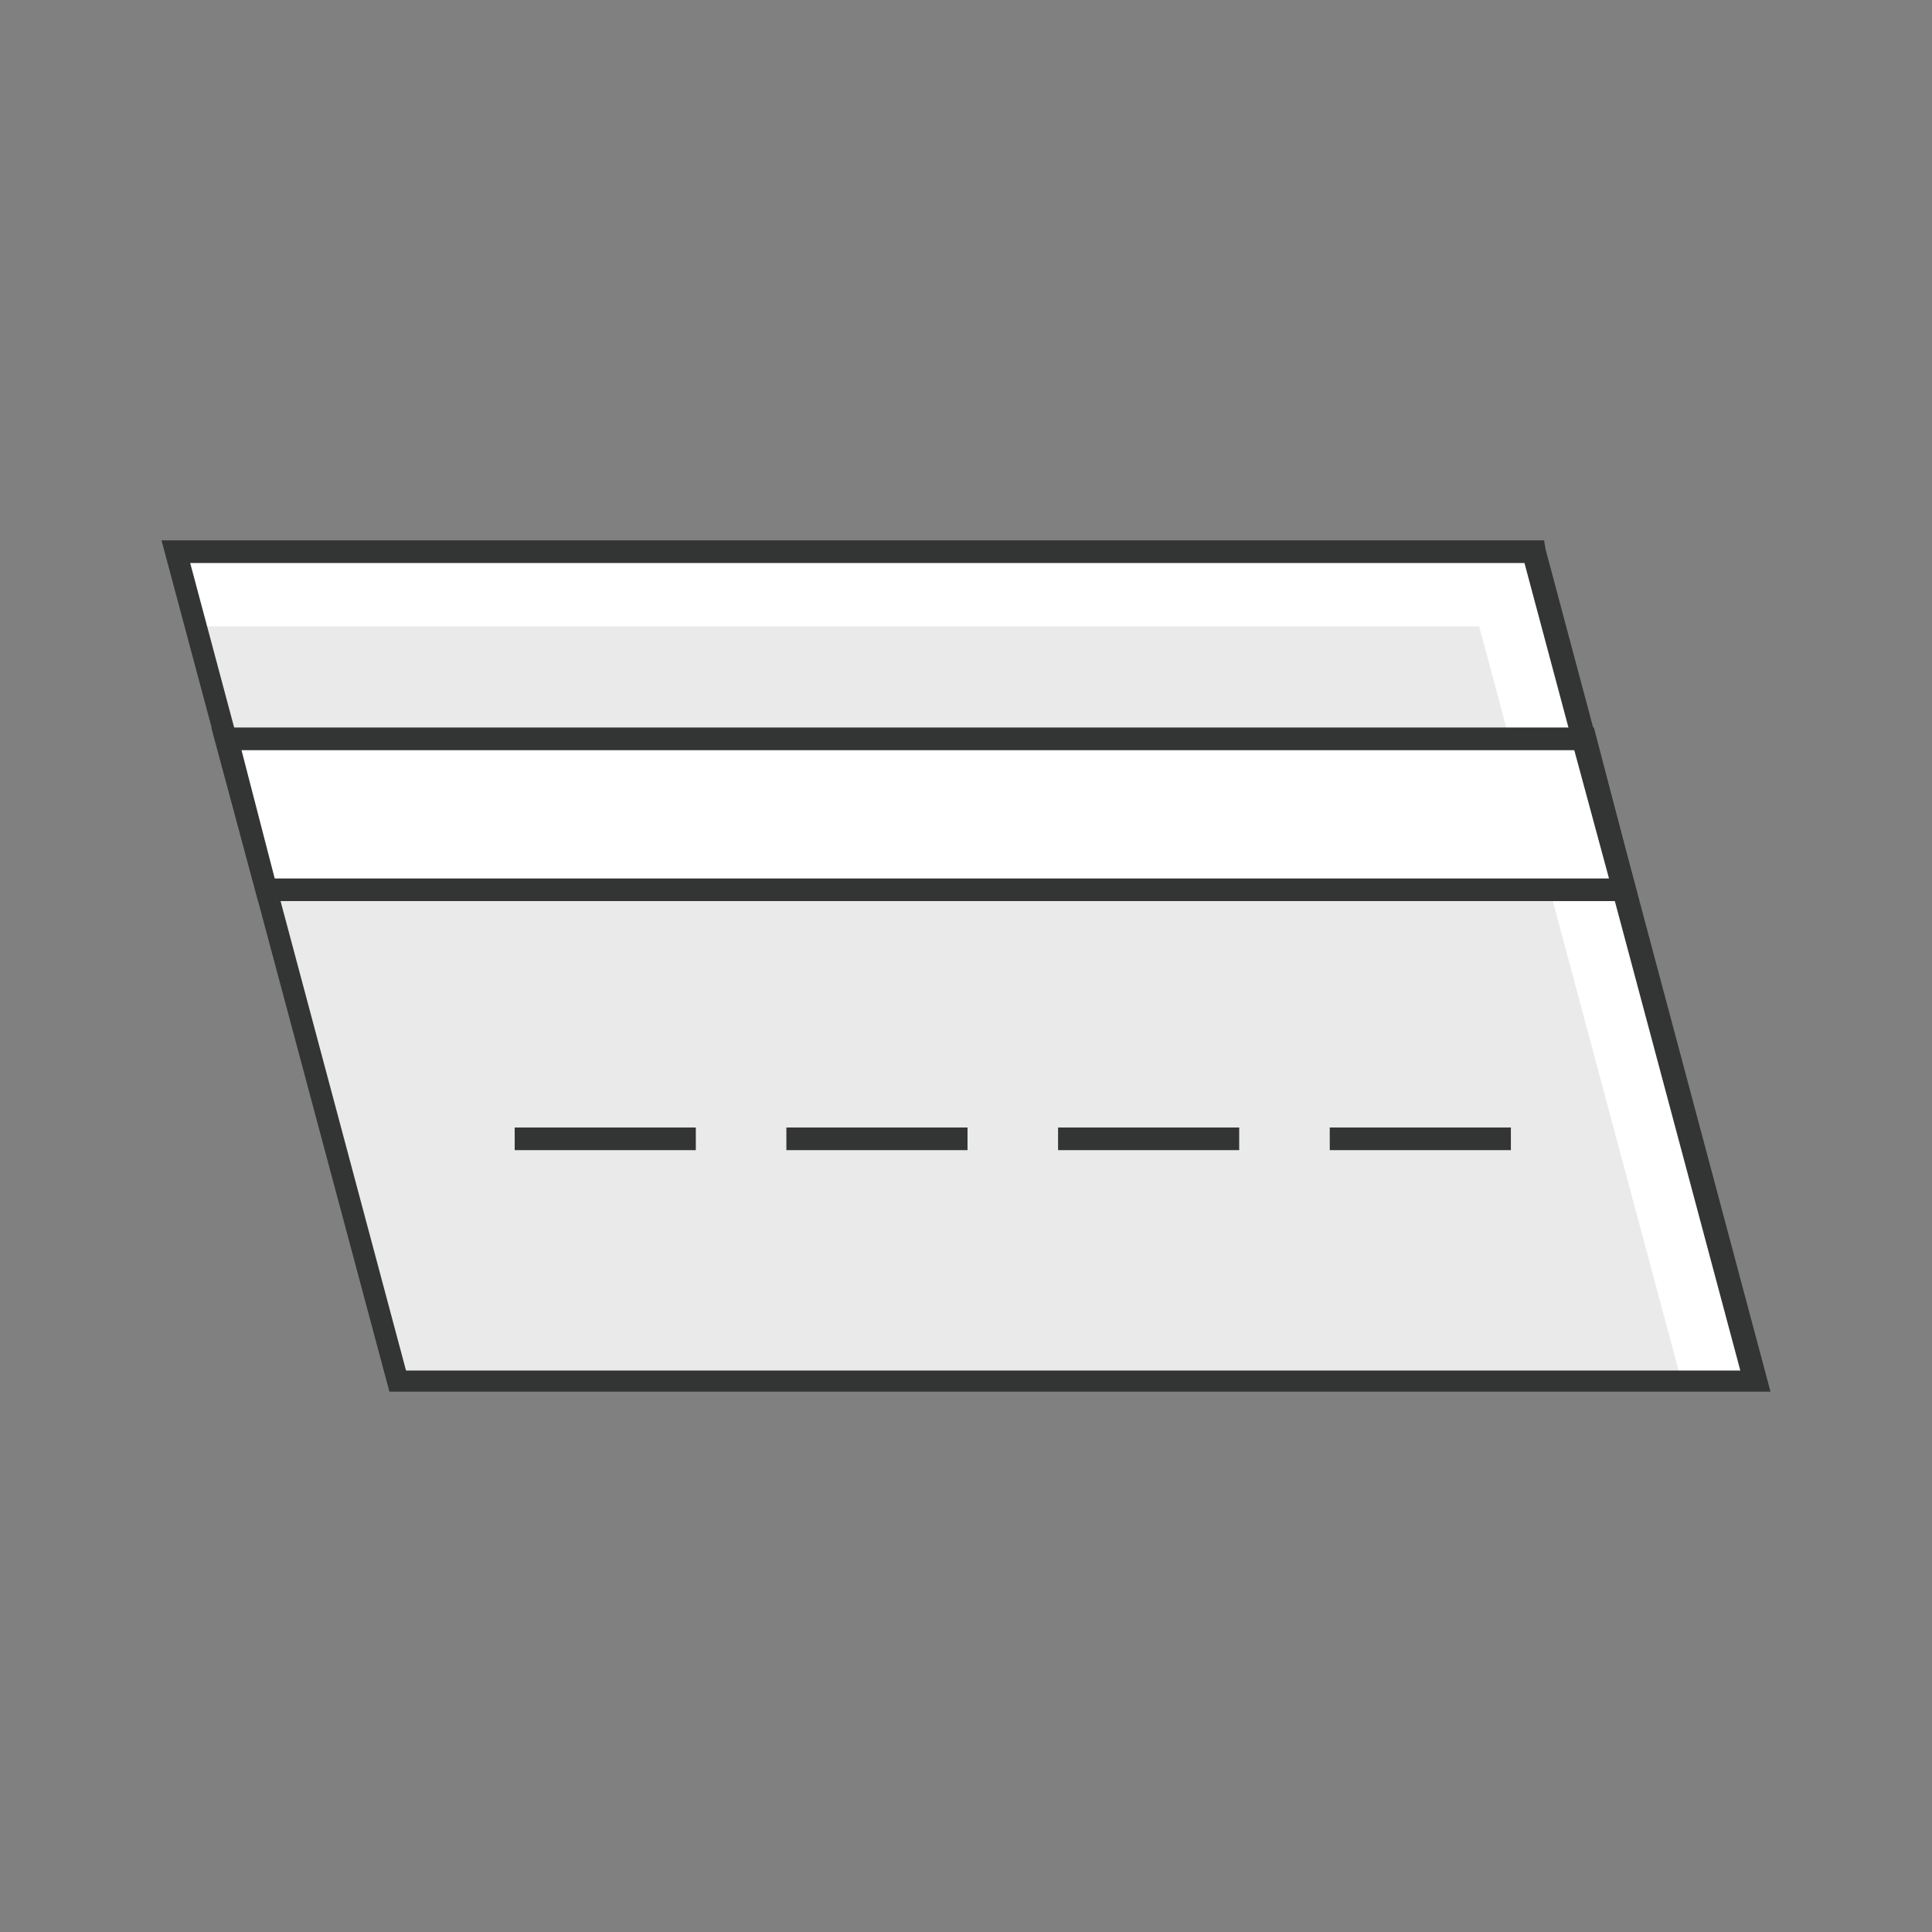 <?xml version="1.0" ?><!DOCTYPE svg  PUBLIC '-//W3C//DTD SVG 1.1//EN'  'http://www.w3.org/Graphics/SVG/1.1/DTD/svg11.dtd'><svg enable-background="new 0 0 128 128" id="Слой_1" version="1.1" viewBox="0 0 128 128" xml:space="preserve" xmlns="http://www.w3.org/2000/svg" xmlns:xlink="http://www.w3.org/1999/xlink"><rect x="0" y="0" width="128" height="128" fill="#808080" stroke="none"/><g><g><polygon fill="#FFFFFF" points="116.4,91.5 26.4,91.5 11.6,36.5 101.6,36.5   "/></g><g><polygon fill="#EAEAEA" points="111.4,91.5 26.4,91.5 13,41.5 98,41.5   "/></g><g><path d="M117.3,92.2H25.8L10.7,35.8h91.6l0.1,0.6L117.3,92.2z M26.9,90.8h88.4l-14.3-53.5H12.6L26.9,90.8z" fill="#333434"/></g><g><polygon fill="#FFFFFF" points="107.7,59 17.7,59 15,49 105,49   "/></g><g><path d="M108.6,59.7H17.1L14,48.2h91.6L108.6,59.7z M18.2,58.2h88.4l-2.3-8.5H16L18.2,58.2z" fill="#333434"/></g><g><g><rect fill="#333434" height="1.5" width="12" x="88.1" y="74.7"/></g><g><rect fill="#333434" height="1.5" width="12" x="70.1" y="74.7"/></g><g><rect fill="#333434" height="1.5" width="12" x="52.1" y="74.7"/></g><g><rect fill="#333434" height="1.5" width="12" x="34.1" y="74.7"/></g></g></g></svg>